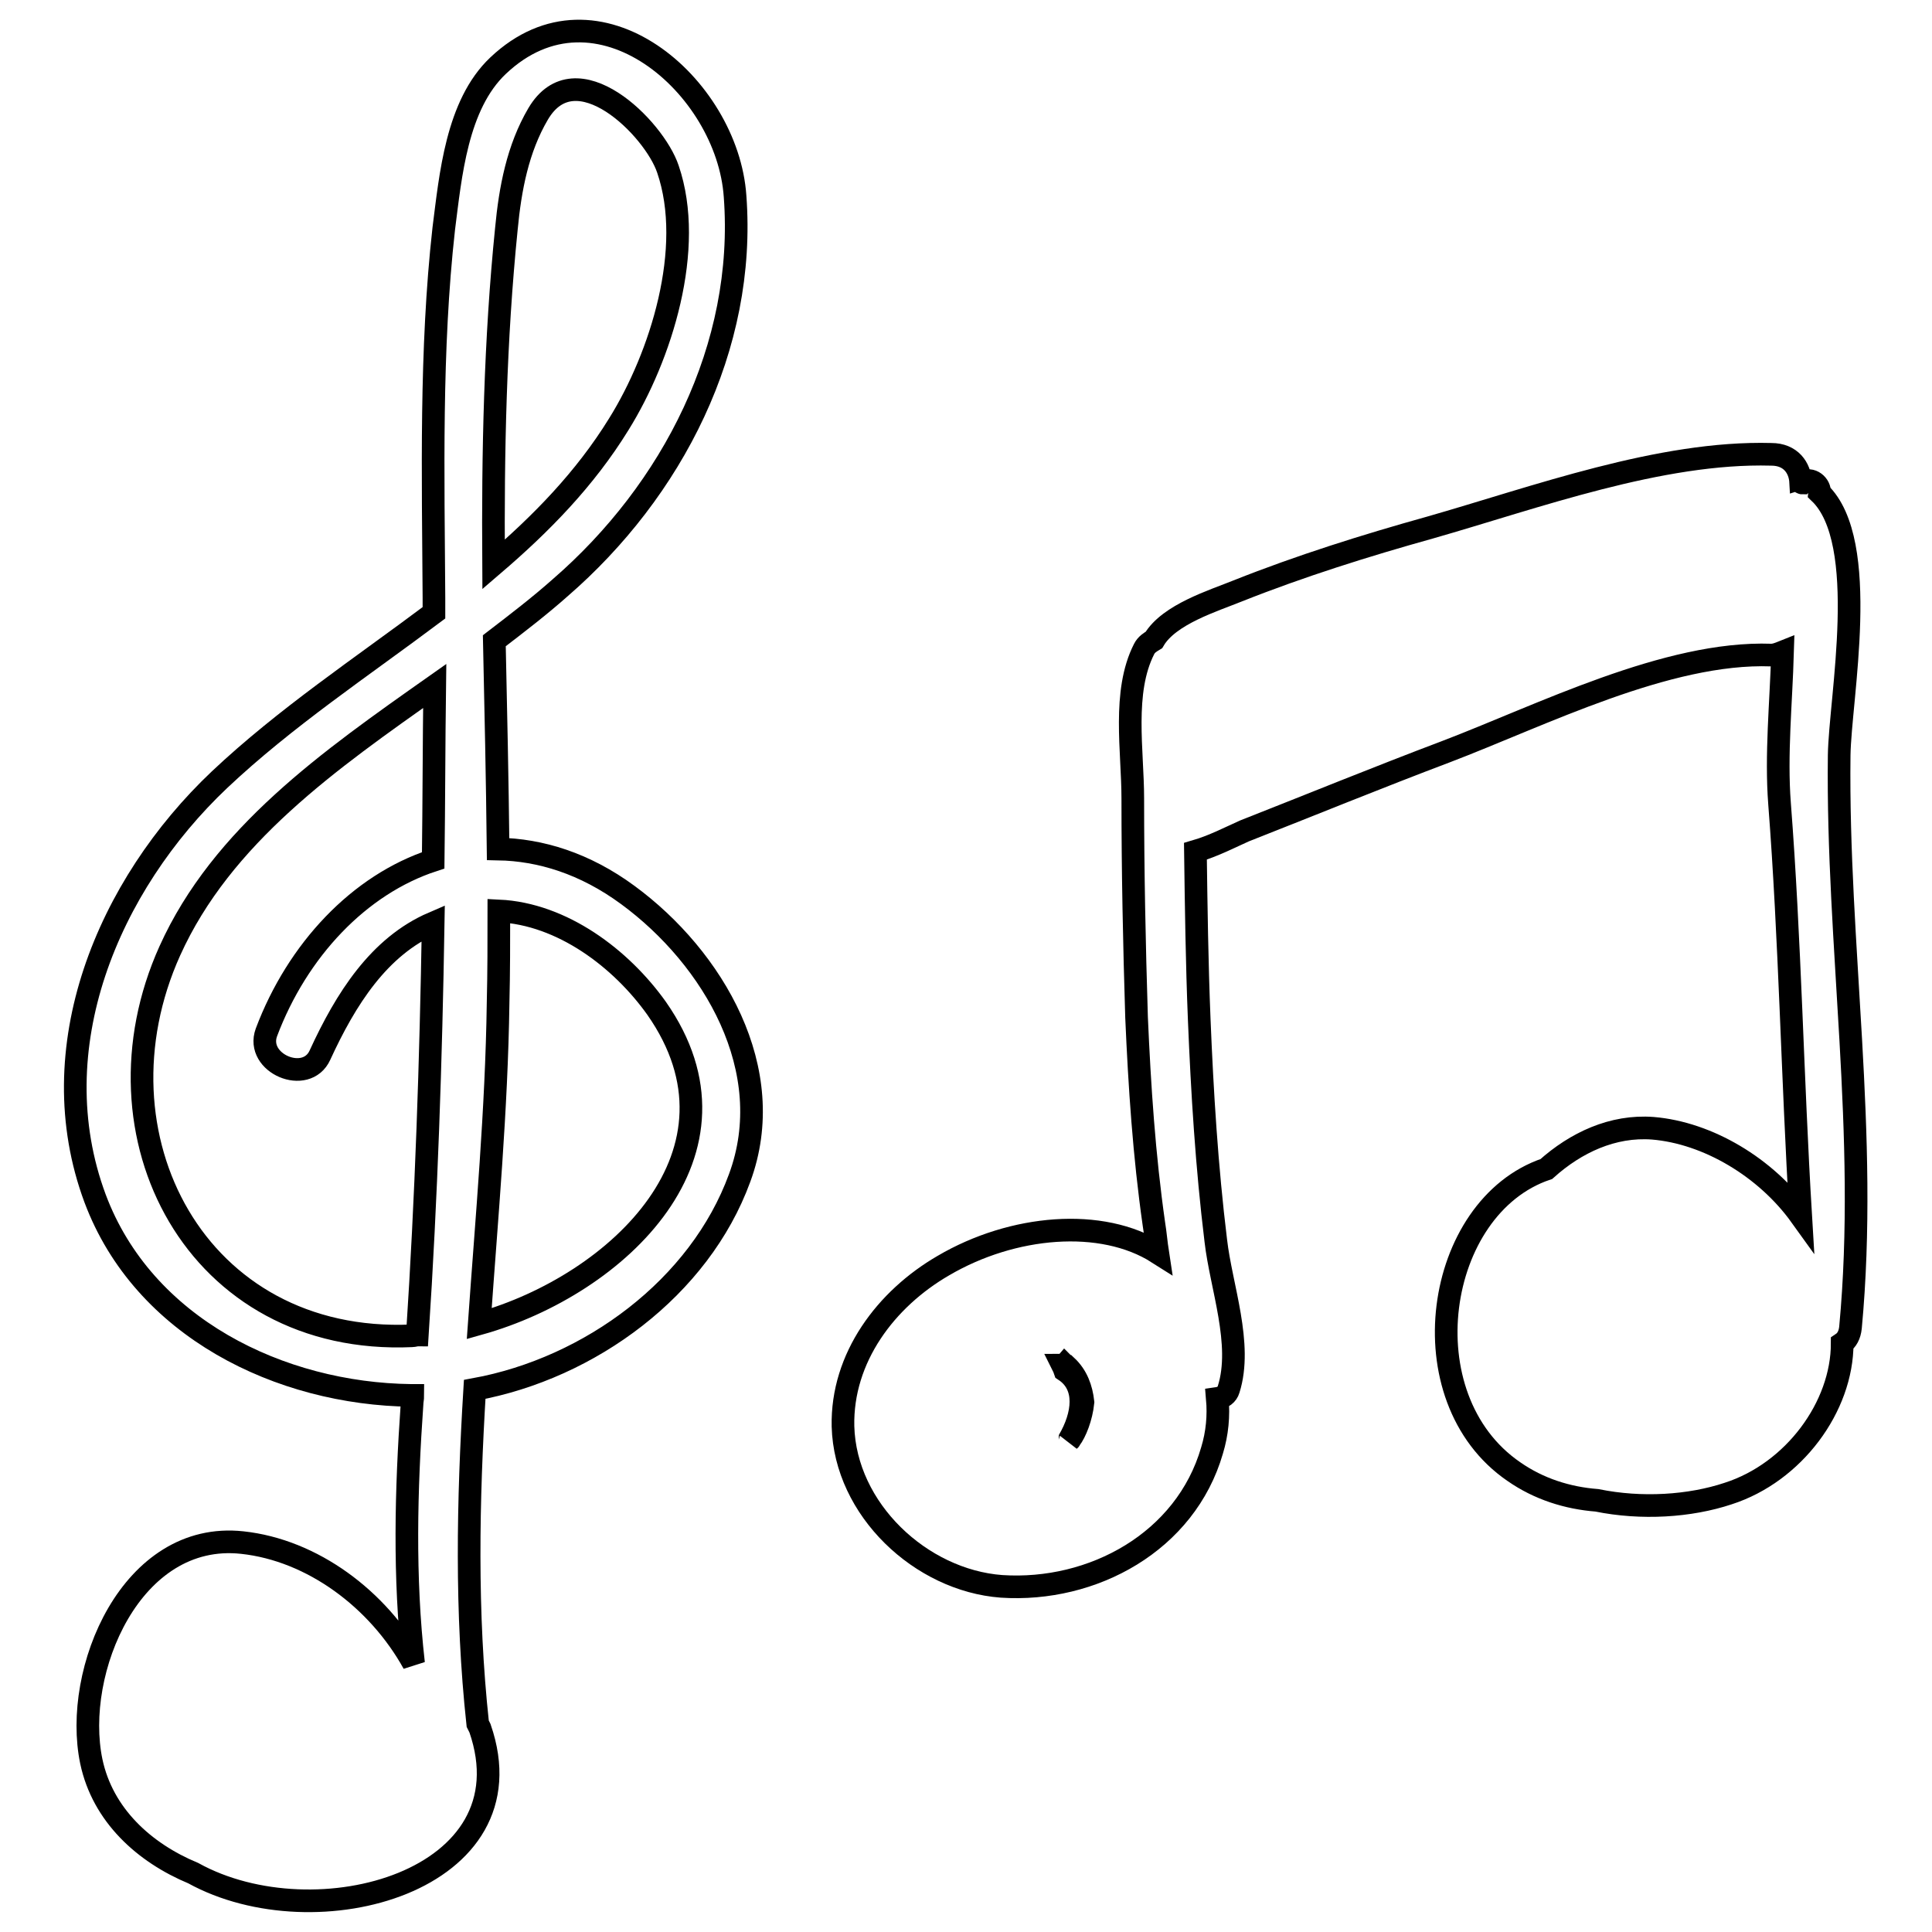 <?xml version="1.0" encoding="utf-8"?>
<!-- Svg Vector Icons : http://www.onlinewebfonts.com/icon -->
<!DOCTYPE svg PUBLIC "-//W3C//DTD SVG 1.1//EN" "http://www.w3.org/Graphics/SVG/1.1/DTD/svg11.dtd">
<svg version="1.1" xmlns="http://www.w3.org/2000/svg" xmlns:xlink="http://www.w3.org/1999/xlink" x="0px" y="0px" viewBox="0 0 256 256" enable-background="new 0 0 256 256" xml:space="preserve">
<g><g><g><g><path stroke-width="3" fill-opacity="0" stroke="#000000"  d="M83.2,118.6c-5.7-4.2-11.6-6-17.2-6.1c-0.1-9.2-0.3-18.4-0.5-27.6c3-2.3,6-4.6,8.7-7C89.1,65,98.9,46,97.4,26C96.4,11.4,79.1-3.7,66,8.7c-5.5,5.2-6.3,14.6-7.2,21.6C57,46.4,57.4,63,57.5,79.2c0,0.7,0,1.3,0,2c-9.6,7.2-19.7,13.9-28.4,22.1c-14.8,14-23.9,35.6-16.5,55.5c6.4,17.1,24.5,25.9,41.9,26.1c0.1,0,0.1,0,0.2,0c0,0.4-0.1,0.8-0.1,1.1c-0.8,11.4-1.1,23,0.2,34.4c-4.7-8.5-13.4-15-22.7-16c-14.7-1.6-22.5,17-20,29c1.5,7.1,7,12.1,13.5,14.8c16.3,9,45,1,38-19.2c-0.1-0.2-0.2-0.4-0.3-0.6c-1.6-14.8-1.3-29.5-0.4-44.3c15.3-2.8,29.8-13.5,35.1-28C103.3,141.8,94.5,126.9,83.2,118.6z M57.4,114c-9.8,3.2-18,11.9-22.1,22.8c-1.5,4.1,5.3,7,7.1,3c3.4-7.4,7.8-14.4,15-17.5c-0.3,18.2-0.9,36.3-2.1,54.6c-0.2,0-0.5,0.1-0.7,0.1c-28.6,1.3-43.1-26.6-32.1-51c6.9-15.3,21.2-25.3,35.1-35.1C57.5,98.5,57.5,106.3,57.4,114z M67.1,30.3c0.5-5.3,1.5-10.6,4.2-15.2c5-8.5,15.4,1.9,17.2,7.3c3.6,10.5-0.9,24.8-6.5,33.8c-4.5,7.3-10.3,13.2-16.6,18.6C65.3,59.9,65.6,45.1,67.1,30.3z M63.5,175.4c1-14.2,2.3-28.3,2.5-42.5c0.1-4.1,0.1-8.1,0.1-12.2c8.4,0.4,16.2,6.3,20.9,12.9C100.3,152.6,82,170.2,63.5,175.4z"/><path stroke-width="3" fill-opacity="0" stroke="#000000"  d="M243.7,100.1c0.1-7.5,4.2-28.3-2.6-34.8c0.1-1-1.1-2.1-2.2-1.4c0,0,0,0-0.1,0.1c-0.1,0-0.1-0.1-0.2-0.1c-0.1-1.9-1.3-3.7-3.9-3.7c-14.7-0.4-31.2,5.7-45.2,9.7c-8.6,2.4-17.2,5.1-25.5,8.4c-3.2,1.3-9.1,3.1-11.1,6.5c-0.5,0.3-1,0.6-1.3,1.2c-2.9,5.7-1.5,13.5-1.5,19.8c0,9.7,0.2,19.3,0.5,29c0.4,9.2,1,18.3,2.3,27.4c0.2,1.2,0.3,2.5,0.5,3.8c-7.4-4.7-19.2-3.7-28.4,1.7c-7.6,4.4-13.5,12.2-13.3,21.3c0.3,11,10.3,20.4,21,21.2c12.1,0.8,24.4-5.9,27.9-18c0.7-2.3,0.9-4.6,0.7-6.9c0.7-0.1,1.3-0.5,1.5-1.2c1.9-6-1-13.6-1.7-19.7c-1.2-9.8-1.8-19.6-2.2-29.4c-0.3-7.4-0.4-14.8-0.5-22.2c2.4-0.7,4.7-1.9,6.5-2.7c8.9-3.5,17.7-7.1,26.7-10.5c12.6-4.8,29.3-13.3,43.1-12.8c0.5,0,1-0.2,1.5-0.4c-0.2,6.8-0.9,13.6-0.4,20.1c1.4,18.1,1.7,36.4,2.8,54.6c-4.6-6.4-12.3-11-19.6-11.6c-5.3-0.4-10.2,1.9-14.1,5.4c-14.8,5-18.6,30.3-4.3,40.1c3.3,2.3,7.1,3.5,11,3.8c5.9,1.2,12.3,0.8,17.4-0.9c8.7-2.8,15.1-11.5,15.1-19.9c0.6-0.4,1-1.1,1.1-2.1C247.6,150.3,243.4,125.3,243.7,100.1z M141.8,190.7c0,0.1-0.1,0.1-0.2,0.2c2-3.4,2.5-7.3-0.5-9.3c-0.1-0.3-0.2-0.5-0.3-0.7c0.1,0,0.1,0,0.2-0.1c0.1,0.1,0.2,0.2,0.3,0.2c1.4,1.3,2,3,2.2,4.8C143.3,187.8,142.5,189.8,141.8,190.7z"/></g></g><g></g><g></g><g></g><g></g><g></g><g></g><g></g><g></g><g></g><g></g><g></g><g></g><g></g><g></g><g></g></g></g>
</svg>